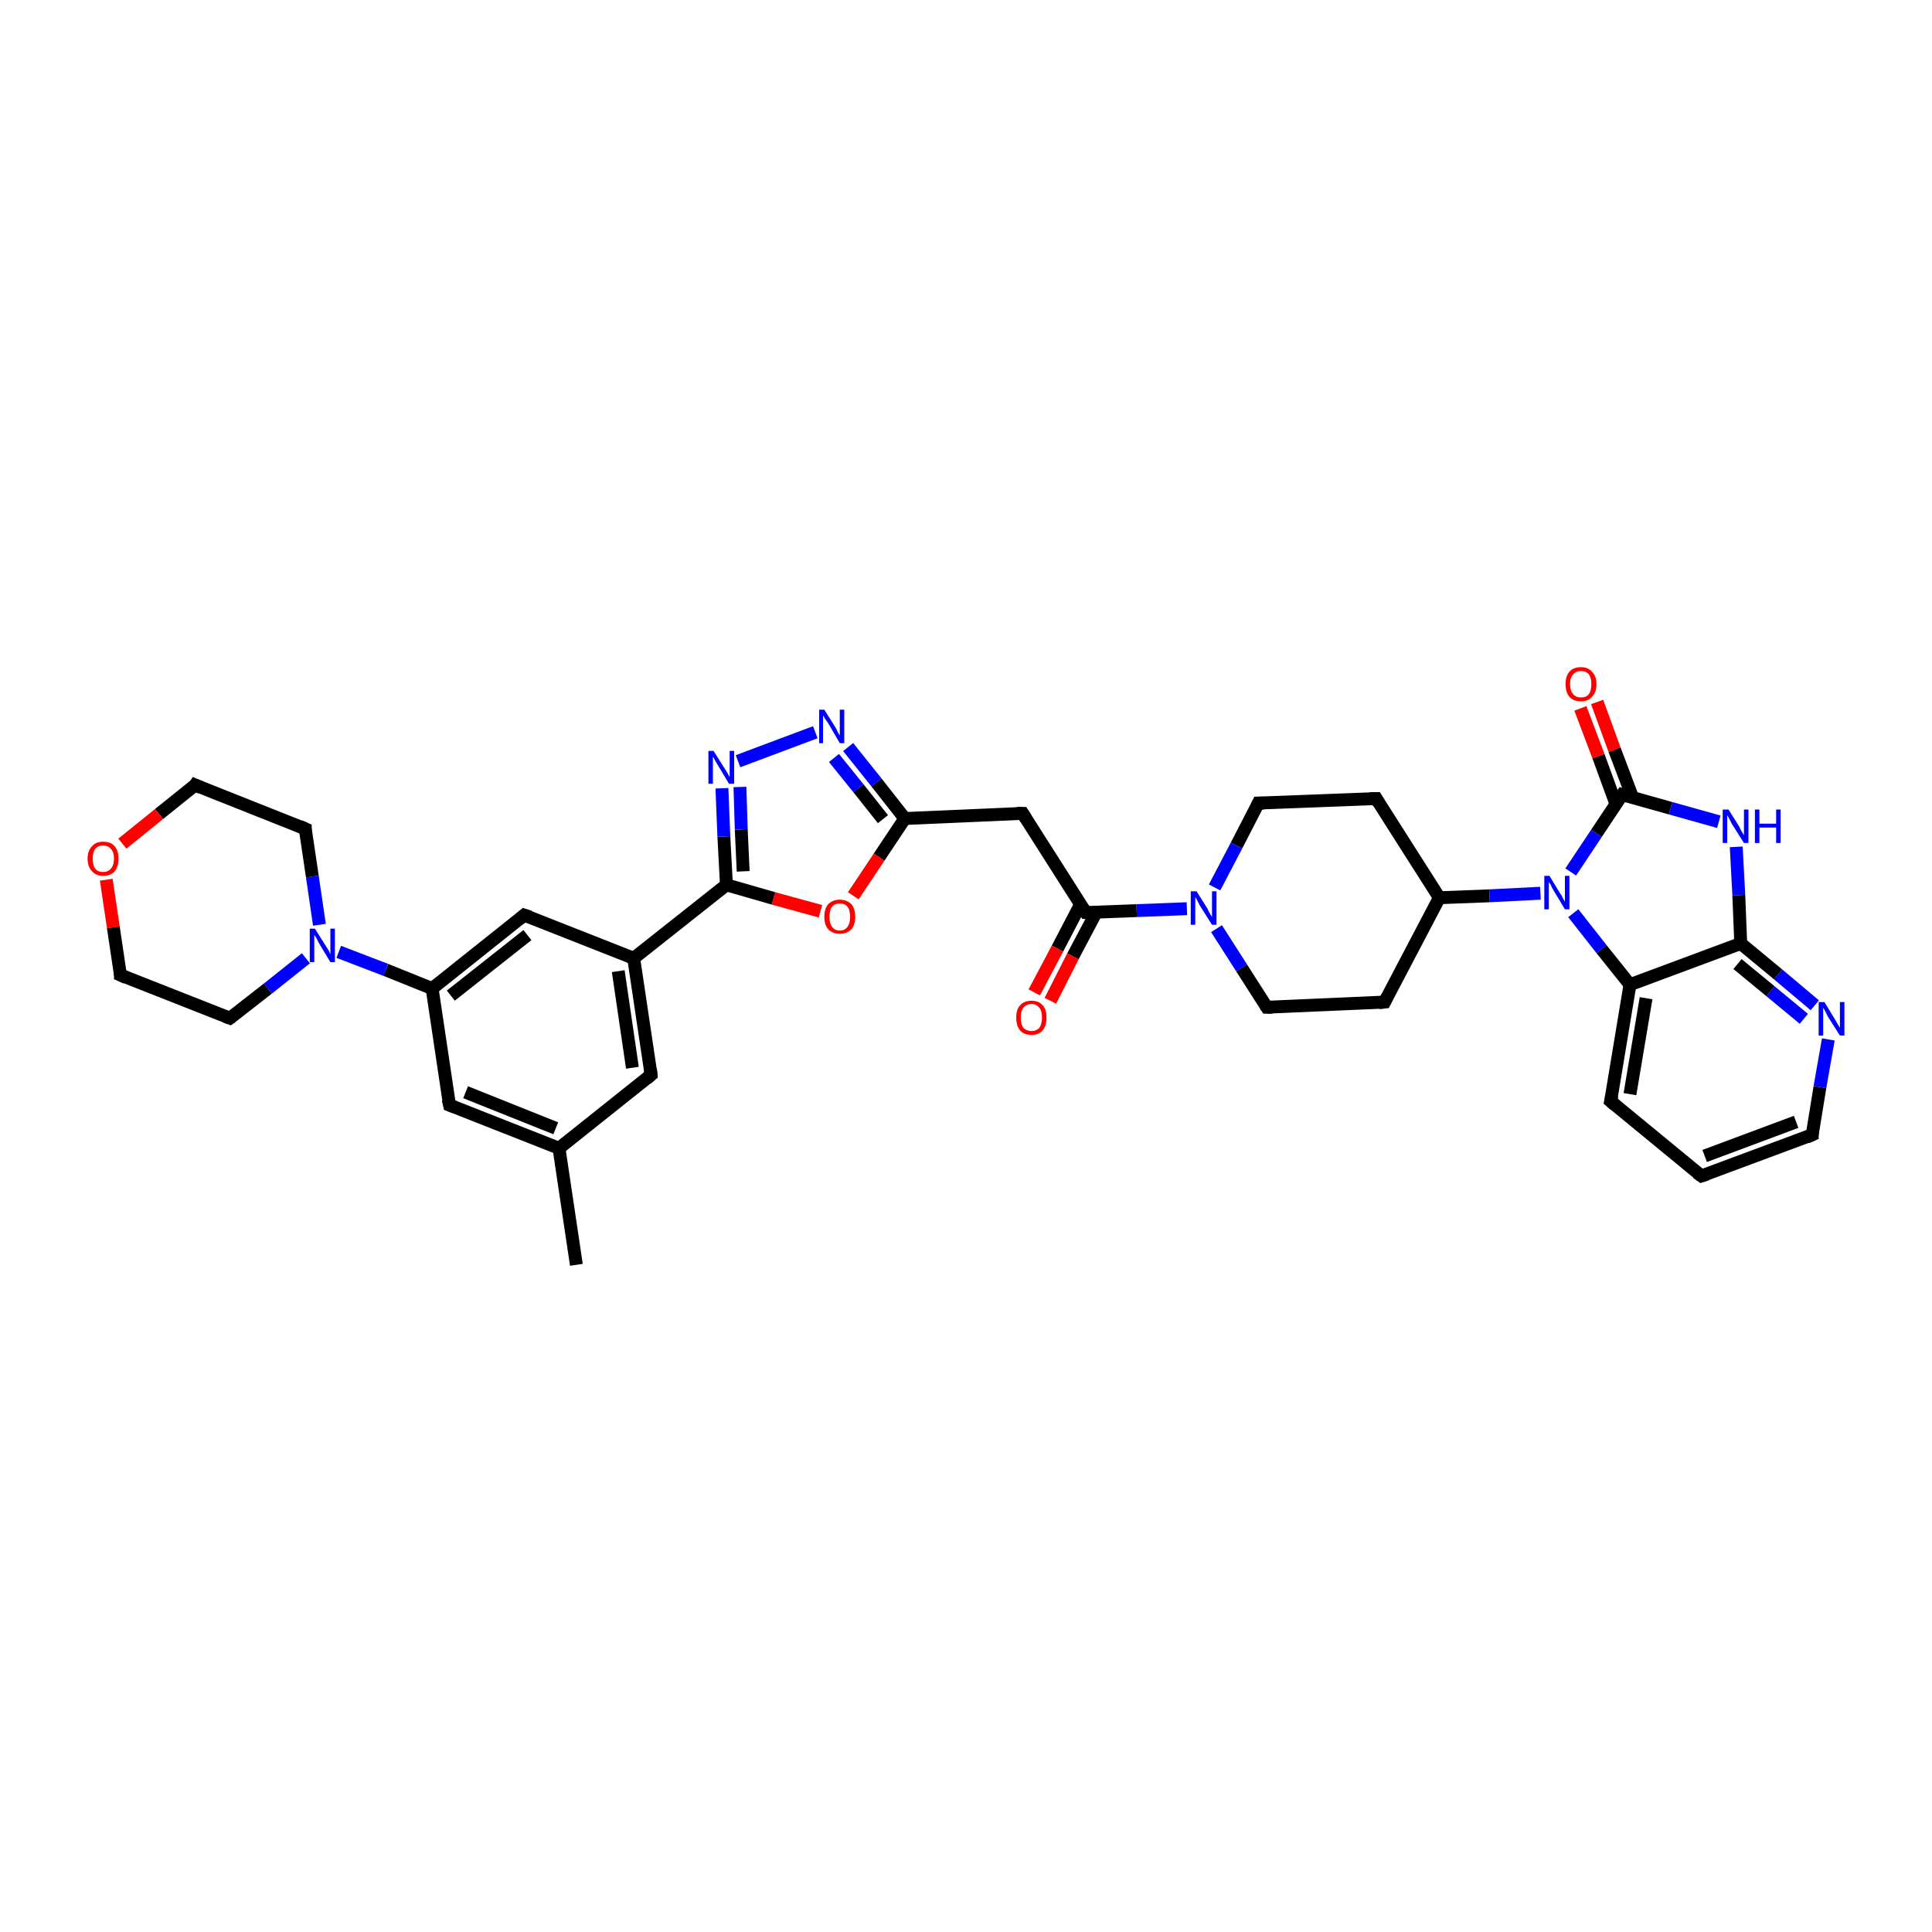 <?xml version='1.0' encoding='iso-8859-1'?>
<svg version='1.1' baseProfile='full'
              xmlns='http://www.w3.org/2000/svg'
                      xmlns:rdkit='http://www.rdkit.org/xml'
                      xmlns:xlink='http://www.w3.org/1999/xlink'
                  xml:space='preserve'
width='300px' height='300px' viewBox='0 0 300 300'>
<!-- END OF HEADER -->
<rect style='opacity:1.0;fill:#FFFFFF;stroke:none' width='300.0' height='300.0' x='0.0' y='0.0'> </rect>
<path class='bond-0 atom-0 atom-1' d='M 89.5,196.4 L 86.8,178.3' style='fill:none;fill-rule:evenodd;stroke:#000000;stroke-width:2.0px;stroke-linecap:butt;stroke-linejoin:miter;stroke-opacity:1' />
<path class='bond-1 atom-1 atom-2' d='M 86.8,178.3 L 69.8,171.6' style='fill:none;fill-rule:evenodd;stroke:#000000;stroke-width:2.0px;stroke-linecap:butt;stroke-linejoin:miter;stroke-opacity:1' />
<path class='bond-1 atom-1 atom-2' d='M 86.3,175.2 L 72.3,169.6' style='fill:none;fill-rule:evenodd;stroke:#000000;stroke-width:2.0px;stroke-linecap:butt;stroke-linejoin:miter;stroke-opacity:1' />
<path class='bond-2 atom-2 atom-3' d='M 69.8,171.6 L 67.1,153.5' style='fill:none;fill-rule:evenodd;stroke:#000000;stroke-width:2.0px;stroke-linecap:butt;stroke-linejoin:miter;stroke-opacity:1' />
<path class='bond-3 atom-3 atom-4' d='M 67.1,153.5 L 81.4,142.1' style='fill:none;fill-rule:evenodd;stroke:#000000;stroke-width:2.0px;stroke-linecap:butt;stroke-linejoin:miter;stroke-opacity:1' />
<path class='bond-3 atom-3 atom-4' d='M 70.0,154.6 L 81.9,145.2' style='fill:none;fill-rule:evenodd;stroke:#000000;stroke-width:2.0px;stroke-linecap:butt;stroke-linejoin:miter;stroke-opacity:1' />
<path class='bond-4 atom-4 atom-5' d='M 81.4,142.1 L 98.4,148.8' style='fill:none;fill-rule:evenodd;stroke:#000000;stroke-width:2.0px;stroke-linecap:butt;stroke-linejoin:miter;stroke-opacity:1' />
<path class='bond-5 atom-5 atom-6' d='M 98.4,148.8 L 101.1,166.9' style='fill:none;fill-rule:evenodd;stroke:#000000;stroke-width:2.0px;stroke-linecap:butt;stroke-linejoin:miter;stroke-opacity:1' />
<path class='bond-5 atom-5 atom-6' d='M 96.0,150.8 L 98.2,165.8' style='fill:none;fill-rule:evenodd;stroke:#000000;stroke-width:2.0px;stroke-linecap:butt;stroke-linejoin:miter;stroke-opacity:1' />
<path class='bond-6 atom-5 atom-7' d='M 98.4,148.8 L 112.8,137.4' style='fill:none;fill-rule:evenodd;stroke:#000000;stroke-width:2.0px;stroke-linecap:butt;stroke-linejoin:miter;stroke-opacity:1' />
<path class='bond-7 atom-7 atom-8' d='M 112.8,137.4 L 112.4,129.9' style='fill:none;fill-rule:evenodd;stroke:#000000;stroke-width:2.0px;stroke-linecap:butt;stroke-linejoin:miter;stroke-opacity:1' />
<path class='bond-7 atom-7 atom-8' d='M 112.4,129.9 L 112.1,122.4' style='fill:none;fill-rule:evenodd;stroke:#0000FF;stroke-width:2.0px;stroke-linecap:butt;stroke-linejoin:miter;stroke-opacity:1' />
<path class='bond-7 atom-7 atom-8' d='M 115.4,135.3 L 115.1,128.8' style='fill:none;fill-rule:evenodd;stroke:#000000;stroke-width:2.0px;stroke-linecap:butt;stroke-linejoin:miter;stroke-opacity:1' />
<path class='bond-7 atom-7 atom-8' d='M 115.1,128.8 L 114.9,122.2' style='fill:none;fill-rule:evenodd;stroke:#0000FF;stroke-width:2.0px;stroke-linecap:butt;stroke-linejoin:miter;stroke-opacity:1' />
<path class='bond-8 atom-8 atom-9' d='M 114.6,118.2 L 126.6,113.7' style='fill:none;fill-rule:evenodd;stroke:#0000FF;stroke-width:2.0px;stroke-linecap:butt;stroke-linejoin:miter;stroke-opacity:1' />
<path class='bond-9 atom-9 atom-10' d='M 131.7,116.0 L 136.1,121.5' style='fill:none;fill-rule:evenodd;stroke:#0000FF;stroke-width:2.0px;stroke-linecap:butt;stroke-linejoin:miter;stroke-opacity:1' />
<path class='bond-9 atom-9 atom-10' d='M 136.1,121.5 L 140.5,127.1' style='fill:none;fill-rule:evenodd;stroke:#000000;stroke-width:2.0px;stroke-linecap:butt;stroke-linejoin:miter;stroke-opacity:1' />
<path class='bond-9 atom-9 atom-10' d='M 129.5,117.7 L 133.3,122.4' style='fill:none;fill-rule:evenodd;stroke:#0000FF;stroke-width:2.0px;stroke-linecap:butt;stroke-linejoin:miter;stroke-opacity:1' />
<path class='bond-9 atom-9 atom-10' d='M 133.3,122.4 L 137.1,127.2' style='fill:none;fill-rule:evenodd;stroke:#000000;stroke-width:2.0px;stroke-linecap:butt;stroke-linejoin:miter;stroke-opacity:1' />
<path class='bond-10 atom-10 atom-11' d='M 140.5,127.1 L 158.8,126.3' style='fill:none;fill-rule:evenodd;stroke:#000000;stroke-width:2.0px;stroke-linecap:butt;stroke-linejoin:miter;stroke-opacity:1' />
<path class='bond-11 atom-11 atom-12' d='M 158.8,126.3 L 168.6,141.7' style='fill:none;fill-rule:evenodd;stroke:#000000;stroke-width:2.0px;stroke-linecap:butt;stroke-linejoin:miter;stroke-opacity:1' />
<path class='bond-12 atom-12 atom-13' d='M 167.8,140.4 L 164.2,147.3' style='fill:none;fill-rule:evenodd;stroke:#000000;stroke-width:2.0px;stroke-linecap:butt;stroke-linejoin:miter;stroke-opacity:1' />
<path class='bond-12 atom-12 atom-13' d='M 164.2,147.3 L 160.6,154.1' style='fill:none;fill-rule:evenodd;stroke:#FF0000;stroke-width:2.0px;stroke-linecap:butt;stroke-linejoin:miter;stroke-opacity:1' />
<path class='bond-12 atom-12 atom-13' d='M 170.2,141.7 L 166.6,148.5' style='fill:none;fill-rule:evenodd;stroke:#000000;stroke-width:2.0px;stroke-linecap:butt;stroke-linejoin:miter;stroke-opacity:1' />
<path class='bond-12 atom-12 atom-13' d='M 166.6,148.5 L 163.1,155.4' style='fill:none;fill-rule:evenodd;stroke:#FF0000;stroke-width:2.0px;stroke-linecap:butt;stroke-linejoin:miter;stroke-opacity:1' />
<path class='bond-13 atom-12 atom-14' d='M 168.6,141.7 L 176.5,141.4' style='fill:none;fill-rule:evenodd;stroke:#000000;stroke-width:2.0px;stroke-linecap:butt;stroke-linejoin:miter;stroke-opacity:1' />
<path class='bond-13 atom-12 atom-14' d='M 176.5,141.4 L 184.3,141.1' style='fill:none;fill-rule:evenodd;stroke:#0000FF;stroke-width:2.0px;stroke-linecap:butt;stroke-linejoin:miter;stroke-opacity:1' />
<path class='bond-14 atom-14 atom-15' d='M 188.9,144.2 L 192.8,150.3' style='fill:none;fill-rule:evenodd;stroke:#0000FF;stroke-width:2.0px;stroke-linecap:butt;stroke-linejoin:miter;stroke-opacity:1' />
<path class='bond-14 atom-14 atom-15' d='M 192.8,150.3 L 196.7,156.4' style='fill:none;fill-rule:evenodd;stroke:#000000;stroke-width:2.0px;stroke-linecap:butt;stroke-linejoin:miter;stroke-opacity:1' />
<path class='bond-15 atom-15 atom-16' d='M 196.7,156.4 L 215.0,155.6' style='fill:none;fill-rule:evenodd;stroke:#000000;stroke-width:2.0px;stroke-linecap:butt;stroke-linejoin:miter;stroke-opacity:1' />
<path class='bond-16 atom-16 atom-17' d='M 215.0,155.6 L 223.5,139.4' style='fill:none;fill-rule:evenodd;stroke:#000000;stroke-width:2.0px;stroke-linecap:butt;stroke-linejoin:miter;stroke-opacity:1' />
<path class='bond-17 atom-17 atom-18' d='M 223.5,139.4 L 213.7,124.0' style='fill:none;fill-rule:evenodd;stroke:#000000;stroke-width:2.0px;stroke-linecap:butt;stroke-linejoin:miter;stroke-opacity:1' />
<path class='bond-18 atom-18 atom-19' d='M 213.7,124.0 L 195.4,124.7' style='fill:none;fill-rule:evenodd;stroke:#000000;stroke-width:2.0px;stroke-linecap:butt;stroke-linejoin:miter;stroke-opacity:1' />
<path class='bond-19 atom-17 atom-20' d='M 223.5,139.4 L 231.3,139.1' style='fill:none;fill-rule:evenodd;stroke:#000000;stroke-width:2.0px;stroke-linecap:butt;stroke-linejoin:miter;stroke-opacity:1' />
<path class='bond-19 atom-17 atom-20' d='M 231.3,139.1 L 239.2,138.7' style='fill:none;fill-rule:evenodd;stroke:#0000FF;stroke-width:2.0px;stroke-linecap:butt;stroke-linejoin:miter;stroke-opacity:1' />
<path class='bond-20 atom-20 atom-21' d='M 244.3,141.8 L 248.7,147.4' style='fill:none;fill-rule:evenodd;stroke:#0000FF;stroke-width:2.0px;stroke-linecap:butt;stroke-linejoin:miter;stroke-opacity:1' />
<path class='bond-20 atom-20 atom-21' d='M 248.7,147.4 L 253.1,152.9' style='fill:none;fill-rule:evenodd;stroke:#000000;stroke-width:2.0px;stroke-linecap:butt;stroke-linejoin:miter;stroke-opacity:1' />
<path class='bond-21 atom-21 atom-22' d='M 253.1,152.9 L 250.1,171.0' style='fill:none;fill-rule:evenodd;stroke:#000000;stroke-width:2.0px;stroke-linecap:butt;stroke-linejoin:miter;stroke-opacity:1' />
<path class='bond-21 atom-21 atom-22' d='M 255.6,155.0 L 253.1,169.9' style='fill:none;fill-rule:evenodd;stroke:#000000;stroke-width:2.0px;stroke-linecap:butt;stroke-linejoin:miter;stroke-opacity:1' />
<path class='bond-22 atom-22 atom-23' d='M 250.1,171.0 L 264.2,182.6' style='fill:none;fill-rule:evenodd;stroke:#000000;stroke-width:2.0px;stroke-linecap:butt;stroke-linejoin:miter;stroke-opacity:1' />
<path class='bond-23 atom-23 atom-24' d='M 264.2,182.6 L 281.4,176.2' style='fill:none;fill-rule:evenodd;stroke:#000000;stroke-width:2.0px;stroke-linecap:butt;stroke-linejoin:miter;stroke-opacity:1' />
<path class='bond-23 atom-23 atom-24' d='M 264.7,179.5 L 278.9,174.2' style='fill:none;fill-rule:evenodd;stroke:#000000;stroke-width:2.0px;stroke-linecap:butt;stroke-linejoin:miter;stroke-opacity:1' />
<path class='bond-24 atom-24 atom-25' d='M 281.4,176.2 L 282.6,168.8' style='fill:none;fill-rule:evenodd;stroke:#000000;stroke-width:2.0px;stroke-linecap:butt;stroke-linejoin:miter;stroke-opacity:1' />
<path class='bond-24 atom-24 atom-25' d='M 282.6,168.8 L 283.9,161.4' style='fill:none;fill-rule:evenodd;stroke:#0000FF;stroke-width:2.0px;stroke-linecap:butt;stroke-linejoin:miter;stroke-opacity:1' />
<path class='bond-25 atom-25 atom-26' d='M 281.8,156.1 L 276.1,151.3' style='fill:none;fill-rule:evenodd;stroke:#0000FF;stroke-width:2.0px;stroke-linecap:butt;stroke-linejoin:miter;stroke-opacity:1' />
<path class='bond-25 atom-25 atom-26' d='M 276.1,151.3 L 270.3,146.5' style='fill:none;fill-rule:evenodd;stroke:#000000;stroke-width:2.0px;stroke-linecap:butt;stroke-linejoin:miter;stroke-opacity:1' />
<path class='bond-25 atom-25 atom-26' d='M 280.1,158.2 L 274.9,153.9' style='fill:none;fill-rule:evenodd;stroke:#0000FF;stroke-width:2.0px;stroke-linecap:butt;stroke-linejoin:miter;stroke-opacity:1' />
<path class='bond-25 atom-25 atom-26' d='M 274.9,153.9 L 269.8,149.7' style='fill:none;fill-rule:evenodd;stroke:#000000;stroke-width:2.0px;stroke-linecap:butt;stroke-linejoin:miter;stroke-opacity:1' />
<path class='bond-26 atom-26 atom-27' d='M 270.3,146.5 L 270.0,139.0' style='fill:none;fill-rule:evenodd;stroke:#000000;stroke-width:2.0px;stroke-linecap:butt;stroke-linejoin:miter;stroke-opacity:1' />
<path class='bond-26 atom-26 atom-27' d='M 270.0,139.0 L 269.6,131.5' style='fill:none;fill-rule:evenodd;stroke:#0000FF;stroke-width:2.0px;stroke-linecap:butt;stroke-linejoin:miter;stroke-opacity:1' />
<path class='bond-27 atom-27 atom-28' d='M 266.9,127.6 L 259.4,125.5' style='fill:none;fill-rule:evenodd;stroke:#0000FF;stroke-width:2.0px;stroke-linecap:butt;stroke-linejoin:miter;stroke-opacity:1' />
<path class='bond-27 atom-27 atom-28' d='M 259.4,125.5 L 251.9,123.4' style='fill:none;fill-rule:evenodd;stroke:#000000;stroke-width:2.0px;stroke-linecap:butt;stroke-linejoin:miter;stroke-opacity:1' />
<path class='bond-28 atom-28 atom-29' d='M 253.5,123.8 L 250.7,116.4' style='fill:none;fill-rule:evenodd;stroke:#000000;stroke-width:2.0px;stroke-linecap:butt;stroke-linejoin:miter;stroke-opacity:1' />
<path class='bond-28 atom-28 atom-29' d='M 250.7,116.4 L 248.0,109.0' style='fill:none;fill-rule:evenodd;stroke:#FF0000;stroke-width:2.0px;stroke-linecap:butt;stroke-linejoin:miter;stroke-opacity:1' />
<path class='bond-28 atom-28 atom-29' d='M 250.9,124.8 L 248.2,117.4' style='fill:none;fill-rule:evenodd;stroke:#000000;stroke-width:2.0px;stroke-linecap:butt;stroke-linejoin:miter;stroke-opacity:1' />
<path class='bond-28 atom-28 atom-29' d='M 248.2,117.4 L 245.4,110.0' style='fill:none;fill-rule:evenodd;stroke:#FF0000;stroke-width:2.0px;stroke-linecap:butt;stroke-linejoin:miter;stroke-opacity:1' />
<path class='bond-29 atom-10 atom-30' d='M 140.5,127.1 L 136.5,133.1' style='fill:none;fill-rule:evenodd;stroke:#000000;stroke-width:2.0px;stroke-linecap:butt;stroke-linejoin:miter;stroke-opacity:1' />
<path class='bond-29 atom-10 atom-30' d='M 136.5,133.1 L 132.5,139.1' style='fill:none;fill-rule:evenodd;stroke:#FF0000;stroke-width:2.0px;stroke-linecap:butt;stroke-linejoin:miter;stroke-opacity:1' />
<path class='bond-30 atom-3 atom-31' d='M 67.1,153.5 L 59.9,150.6' style='fill:none;fill-rule:evenodd;stroke:#000000;stroke-width:2.0px;stroke-linecap:butt;stroke-linejoin:miter;stroke-opacity:1' />
<path class='bond-30 atom-3 atom-31' d='M 59.9,150.6 L 52.6,147.8' style='fill:none;fill-rule:evenodd;stroke:#0000FF;stroke-width:2.0px;stroke-linecap:butt;stroke-linejoin:miter;stroke-opacity:1' />
<path class='bond-31 atom-31 atom-32' d='M 49.6,143.6 L 48.5,136.1' style='fill:none;fill-rule:evenodd;stroke:#0000FF;stroke-width:2.0px;stroke-linecap:butt;stroke-linejoin:miter;stroke-opacity:1' />
<path class='bond-31 atom-31 atom-32' d='M 48.5,136.1 L 47.4,128.7' style='fill:none;fill-rule:evenodd;stroke:#000000;stroke-width:2.0px;stroke-linecap:butt;stroke-linejoin:miter;stroke-opacity:1' />
<path class='bond-32 atom-32 atom-33' d='M 47.4,128.7 L 30.3,121.9' style='fill:none;fill-rule:evenodd;stroke:#000000;stroke-width:2.0px;stroke-linecap:butt;stroke-linejoin:miter;stroke-opacity:1' />
<path class='bond-33 atom-33 atom-34' d='M 30.3,121.9 L 24.7,126.4' style='fill:none;fill-rule:evenodd;stroke:#000000;stroke-width:2.0px;stroke-linecap:butt;stroke-linejoin:miter;stroke-opacity:1' />
<path class='bond-33 atom-33 atom-34' d='M 24.7,126.4 L 19.0,131.0' style='fill:none;fill-rule:evenodd;stroke:#FF0000;stroke-width:2.0px;stroke-linecap:butt;stroke-linejoin:miter;stroke-opacity:1' />
<path class='bond-34 atom-34 atom-35' d='M 16.5,136.6 L 17.6,144.0' style='fill:none;fill-rule:evenodd;stroke:#FF0000;stroke-width:2.0px;stroke-linecap:butt;stroke-linejoin:miter;stroke-opacity:1' />
<path class='bond-34 atom-34 atom-35' d='M 17.6,144.0 L 18.7,151.4' style='fill:none;fill-rule:evenodd;stroke:#000000;stroke-width:2.0px;stroke-linecap:butt;stroke-linejoin:miter;stroke-opacity:1' />
<path class='bond-35 atom-35 atom-36' d='M 18.7,151.4 L 35.7,158.1' style='fill:none;fill-rule:evenodd;stroke:#000000;stroke-width:2.0px;stroke-linecap:butt;stroke-linejoin:miter;stroke-opacity:1' />
<path class='bond-36 atom-6 atom-1' d='M 101.1,166.9 L 86.8,178.3' style='fill:none;fill-rule:evenodd;stroke:#000000;stroke-width:2.0px;stroke-linecap:butt;stroke-linejoin:miter;stroke-opacity:1' />
<path class='bond-37 atom-30 atom-7' d='M 127.4,141.5 L 120.1,139.5' style='fill:none;fill-rule:evenodd;stroke:#FF0000;stroke-width:2.0px;stroke-linecap:butt;stroke-linejoin:miter;stroke-opacity:1' />
<path class='bond-37 atom-30 atom-7' d='M 120.1,139.5 L 112.8,137.4' style='fill:none;fill-rule:evenodd;stroke:#000000;stroke-width:2.0px;stroke-linecap:butt;stroke-linejoin:miter;stroke-opacity:1' />
<path class='bond-38 atom-36 atom-31' d='M 35.7,158.1 L 41.6,153.5' style='fill:none;fill-rule:evenodd;stroke:#000000;stroke-width:2.0px;stroke-linecap:butt;stroke-linejoin:miter;stroke-opacity:1' />
<path class='bond-38 atom-36 atom-31' d='M 41.6,153.5 L 47.5,148.8' style='fill:none;fill-rule:evenodd;stroke:#0000FF;stroke-width:2.0px;stroke-linecap:butt;stroke-linejoin:miter;stroke-opacity:1' />
<path class='bond-39 atom-19 atom-14' d='M 195.4,124.7 L 192.0,131.3' style='fill:none;fill-rule:evenodd;stroke:#000000;stroke-width:2.0px;stroke-linecap:butt;stroke-linejoin:miter;stroke-opacity:1' />
<path class='bond-39 atom-19 atom-14' d='M 192.0,131.3 L 188.6,137.8' style='fill:none;fill-rule:evenodd;stroke:#0000FF;stroke-width:2.0px;stroke-linecap:butt;stroke-linejoin:miter;stroke-opacity:1' />
<path class='bond-40 atom-28 atom-20' d='M 251.9,123.4 L 247.9,129.4' style='fill:none;fill-rule:evenodd;stroke:#000000;stroke-width:2.0px;stroke-linecap:butt;stroke-linejoin:miter;stroke-opacity:1' />
<path class='bond-40 atom-28 atom-20' d='M 247.9,129.4 L 243.9,135.4' style='fill:none;fill-rule:evenodd;stroke:#0000FF;stroke-width:2.0px;stroke-linecap:butt;stroke-linejoin:miter;stroke-opacity:1' />
<path class='bond-41 atom-26 atom-21' d='M 270.3,146.5 L 253.1,152.9' style='fill:none;fill-rule:evenodd;stroke:#000000;stroke-width:2.0px;stroke-linecap:butt;stroke-linejoin:miter;stroke-opacity:1' />
<path d='M 70.6,171.9 L 69.8,171.6 L 69.6,170.7' style='fill:none;stroke:#000000;stroke-width:2.0px;stroke-linecap:butt;stroke-linejoin:miter;stroke-opacity:1;' />
<path d='M 80.7,142.7 L 81.4,142.1 L 82.3,142.4' style='fill:none;stroke:#000000;stroke-width:2.0px;stroke-linecap:butt;stroke-linejoin:miter;stroke-opacity:1;' />
<path d='M 101.0,166.0 L 101.1,166.9 L 100.4,167.5' style='fill:none;stroke:#000000;stroke-width:2.0px;stroke-linecap:butt;stroke-linejoin:miter;stroke-opacity:1;' />
<path d='M 157.9,126.3 L 158.8,126.3 L 159.3,127.1' style='fill:none;stroke:#000000;stroke-width:2.0px;stroke-linecap:butt;stroke-linejoin:miter;stroke-opacity:1;' />
<path d='M 168.1,141.0 L 168.6,141.7 L 169.0,141.7' style='fill:none;stroke:#000000;stroke-width:2.0px;stroke-linecap:butt;stroke-linejoin:miter;stroke-opacity:1;' />
<path d='M 196.5,156.1 L 196.7,156.4 L 197.6,156.4' style='fill:none;stroke:#000000;stroke-width:2.0px;stroke-linecap:butt;stroke-linejoin:miter;stroke-opacity:1;' />
<path d='M 214.1,155.7 L 215.0,155.6 L 215.4,154.8' style='fill:none;stroke:#000000;stroke-width:2.0px;stroke-linecap:butt;stroke-linejoin:miter;stroke-opacity:1;' />
<path d='M 214.1,124.7 L 213.7,124.0 L 212.7,124.0' style='fill:none;stroke:#000000;stroke-width:2.0px;stroke-linecap:butt;stroke-linejoin:miter;stroke-opacity:1;' />
<path d='M 196.3,124.7 L 195.4,124.7 L 195.2,125.1' style='fill:none;stroke:#000000;stroke-width:2.0px;stroke-linecap:butt;stroke-linejoin:miter;stroke-opacity:1;' />
<path d='M 250.3,170.1 L 250.1,171.0 L 250.8,171.6' style='fill:none;stroke:#000000;stroke-width:2.0px;stroke-linecap:butt;stroke-linejoin:miter;stroke-opacity:1;' />
<path d='M 263.5,182.1 L 264.2,182.6 L 265.1,182.3' style='fill:none;stroke:#000000;stroke-width:2.0px;stroke-linecap:butt;stroke-linejoin:miter;stroke-opacity:1;' />
<path d='M 280.5,176.6 L 281.4,176.2 L 281.4,175.9' style='fill:none;stroke:#000000;stroke-width:2.0px;stroke-linecap:butt;stroke-linejoin:miter;stroke-opacity:1;' />
<path d='M 252.2,123.5 L 251.9,123.4 L 251.7,123.7' style='fill:none;stroke:#000000;stroke-width:2.0px;stroke-linecap:butt;stroke-linejoin:miter;stroke-opacity:1;' />
<path d='M 47.4,129.0 L 47.4,128.7 L 46.5,128.3' style='fill:none;stroke:#000000;stroke-width:2.0px;stroke-linecap:butt;stroke-linejoin:miter;stroke-opacity:1;' />
<path d='M 31.2,122.3 L 30.3,121.9 L 30.1,122.2' style='fill:none;stroke:#000000;stroke-width:2.0px;stroke-linecap:butt;stroke-linejoin:miter;stroke-opacity:1;' />
<path d='M 18.7,151.1 L 18.7,151.4 L 19.6,151.8' style='fill:none;stroke:#000000;stroke-width:2.0px;stroke-linecap:butt;stroke-linejoin:miter;stroke-opacity:1;' />
<path d='M 34.9,157.8 L 35.7,158.1 L 36.0,157.9' style='fill:none;stroke:#000000;stroke-width:2.0px;stroke-linecap:butt;stroke-linejoin:miter;stroke-opacity:1;' />
<path class='atom-8' d='M 110.8 116.6
L 112.5 119.3
Q 112.7 119.6, 113.0 120.1
Q 113.2 120.6, 113.3 120.6
L 113.3 116.6
L 114.0 116.6
L 114.0 121.7
L 113.2 121.7
L 111.4 118.7
Q 111.2 118.4, 111.0 118.0
Q 110.8 117.6, 110.7 117.5
L 110.7 121.7
L 110.0 121.7
L 110.0 116.6
L 110.8 116.6
' fill='#0000FF'/>
<path class='atom-9' d='M 128.0 110.2
L 129.7 112.9
Q 129.9 113.2, 130.1 113.7
Q 130.4 114.2, 130.4 114.2
L 130.4 110.2
L 131.1 110.2
L 131.1 115.4
L 130.4 115.4
L 128.6 112.3
Q 128.4 112.0, 128.1 111.6
Q 127.9 111.2, 127.8 111.1
L 127.8 115.4
L 127.2 115.4
L 127.2 110.2
L 128.0 110.2
' fill='#0000FF'/>
<path class='atom-13' d='M 157.8 158.0
Q 157.8 156.7, 158.4 156.1
Q 159.0 155.4, 160.2 155.4
Q 161.3 155.4, 161.9 156.1
Q 162.5 156.7, 162.5 158.0
Q 162.5 159.3, 161.9 160.0
Q 161.3 160.7, 160.2 160.7
Q 159.0 160.7, 158.4 160.0
Q 157.8 159.3, 157.8 158.0
M 160.2 160.1
Q 160.9 160.1, 161.4 159.6
Q 161.8 159.0, 161.8 158.0
Q 161.8 157.0, 161.4 156.5
Q 160.9 155.9, 160.2 155.9
Q 159.4 155.9, 158.9 156.5
Q 158.5 157.0, 158.5 158.0
Q 158.5 159.0, 158.9 159.6
Q 159.4 160.1, 160.2 160.1
' fill='#FF0000'/>
<path class='atom-14' d='M 185.8 138.4
L 187.5 141.1
Q 187.6 141.4, 187.9 141.9
Q 188.2 142.4, 188.2 142.4
L 188.2 138.4
L 188.9 138.4
L 188.9 143.6
L 188.2 143.6
L 186.3 140.6
Q 186.1 140.2, 185.9 139.8
Q 185.7 139.4, 185.6 139.3
L 185.6 143.6
L 184.9 143.6
L 184.9 138.4
L 185.8 138.4
' fill='#0000FF'/>
<path class='atom-20' d='M 240.6 136.0
L 242.3 138.8
Q 242.5 139.0, 242.7 139.5
Q 243.0 140.0, 243.0 140.0
L 243.0 136.0
L 243.7 136.0
L 243.7 141.2
L 243.0 141.2
L 241.2 138.2
Q 241.0 137.9, 240.8 137.4
Q 240.5 137.0, 240.5 136.9
L 240.5 141.2
L 239.8 141.2
L 239.8 136.0
L 240.6 136.0
' fill='#0000FF'/>
<path class='atom-25' d='M 283.3 155.6
L 285.0 158.4
Q 285.1 158.6, 285.4 159.1
Q 285.7 159.6, 285.7 159.6
L 285.7 155.6
L 286.4 155.6
L 286.4 160.8
L 285.7 160.8
L 283.8 157.8
Q 283.6 157.4, 283.4 157.0
Q 283.2 156.6, 283.1 156.5
L 283.1 160.8
L 282.4 160.8
L 282.4 155.6
L 283.3 155.6
' fill='#0000FF'/>
<path class='atom-27' d='M 268.4 125.7
L 270.1 128.4
Q 270.2 128.7, 270.5 129.2
Q 270.8 129.7, 270.8 129.7
L 270.8 125.7
L 271.5 125.7
L 271.5 130.9
L 270.8 130.9
L 268.9 127.9
Q 268.7 127.5, 268.5 127.1
Q 268.3 126.7, 268.2 126.6
L 268.2 130.9
L 267.5 130.9
L 267.5 125.7
L 268.4 125.7
' fill='#0000FF'/>
<path class='atom-27' d='M 272.5 125.7
L 273.2 125.7
L 273.2 127.9
L 275.8 127.9
L 275.8 125.7
L 276.5 125.7
L 276.5 130.9
L 275.8 130.9
L 275.8 128.5
L 273.2 128.5
L 273.2 130.9
L 272.5 130.9
L 272.5 125.7
' fill='#0000FF'/>
<path class='atom-29' d='M 243.1 106.2
Q 243.1 105.0, 243.7 104.3
Q 244.3 103.6, 245.5 103.6
Q 246.6 103.6, 247.2 104.3
Q 247.9 105.0, 247.9 106.2
Q 247.9 107.5, 247.2 108.2
Q 246.6 108.9, 245.5 108.9
Q 244.3 108.9, 243.7 108.2
Q 243.1 107.5, 243.1 106.2
M 245.5 108.3
Q 246.3 108.3, 246.7 107.8
Q 247.1 107.3, 247.1 106.2
Q 247.1 105.2, 246.7 104.7
Q 246.3 104.2, 245.5 104.2
Q 244.7 104.2, 244.3 104.7
Q 243.8 105.2, 243.8 106.2
Q 243.8 107.3, 244.3 107.8
Q 244.7 108.3, 245.5 108.3
' fill='#FF0000'/>
<path class='atom-30' d='M 128.0 142.4
Q 128.0 141.1, 128.6 140.4
Q 129.3 139.7, 130.4 139.7
Q 131.5 139.7, 132.2 140.4
Q 132.8 141.1, 132.8 142.4
Q 132.8 143.6, 132.2 144.3
Q 131.5 145.0, 130.4 145.0
Q 129.3 145.0, 128.6 144.3
Q 128.0 143.6, 128.0 142.4
M 130.4 144.5
Q 131.2 144.5, 131.6 143.9
Q 132.0 143.4, 132.0 142.4
Q 132.0 141.3, 131.6 140.8
Q 131.2 140.3, 130.4 140.3
Q 129.6 140.3, 129.2 140.8
Q 128.8 141.3, 128.8 142.4
Q 128.8 143.4, 129.2 143.9
Q 129.6 144.5, 130.4 144.5
' fill='#FF0000'/>
<path class='atom-31' d='M 48.9 144.2
L 50.6 146.9
Q 50.8 147.2, 51.1 147.7
Q 51.3 148.2, 51.3 148.2
L 51.3 144.2
L 52.0 144.2
L 52.0 149.4
L 51.3 149.4
L 49.5 146.4
Q 49.3 146.0, 49.1 145.6
Q 48.8 145.2, 48.8 145.1
L 48.8 149.4
L 48.1 149.4
L 48.1 144.2
L 48.9 144.2
' fill='#0000FF'/>
<path class='atom-34' d='M 13.6 133.3
Q 13.6 132.1, 14.3 131.4
Q 14.9 130.7, 16.0 130.7
Q 17.2 130.7, 17.8 131.4
Q 18.4 132.1, 18.4 133.3
Q 18.4 134.6, 17.8 135.3
Q 17.2 136.0, 16.0 136.0
Q 14.9 136.0, 14.3 135.3
Q 13.6 134.6, 13.6 133.3
M 16.0 135.4
Q 16.8 135.4, 17.2 134.9
Q 17.7 134.4, 17.7 133.3
Q 17.7 132.3, 17.2 131.8
Q 16.8 131.3, 16.0 131.3
Q 15.2 131.3, 14.8 131.8
Q 14.4 132.3, 14.4 133.3
Q 14.4 134.4, 14.8 134.9
Q 15.2 135.4, 16.0 135.4
' fill='#FF0000'/>
</svg>
